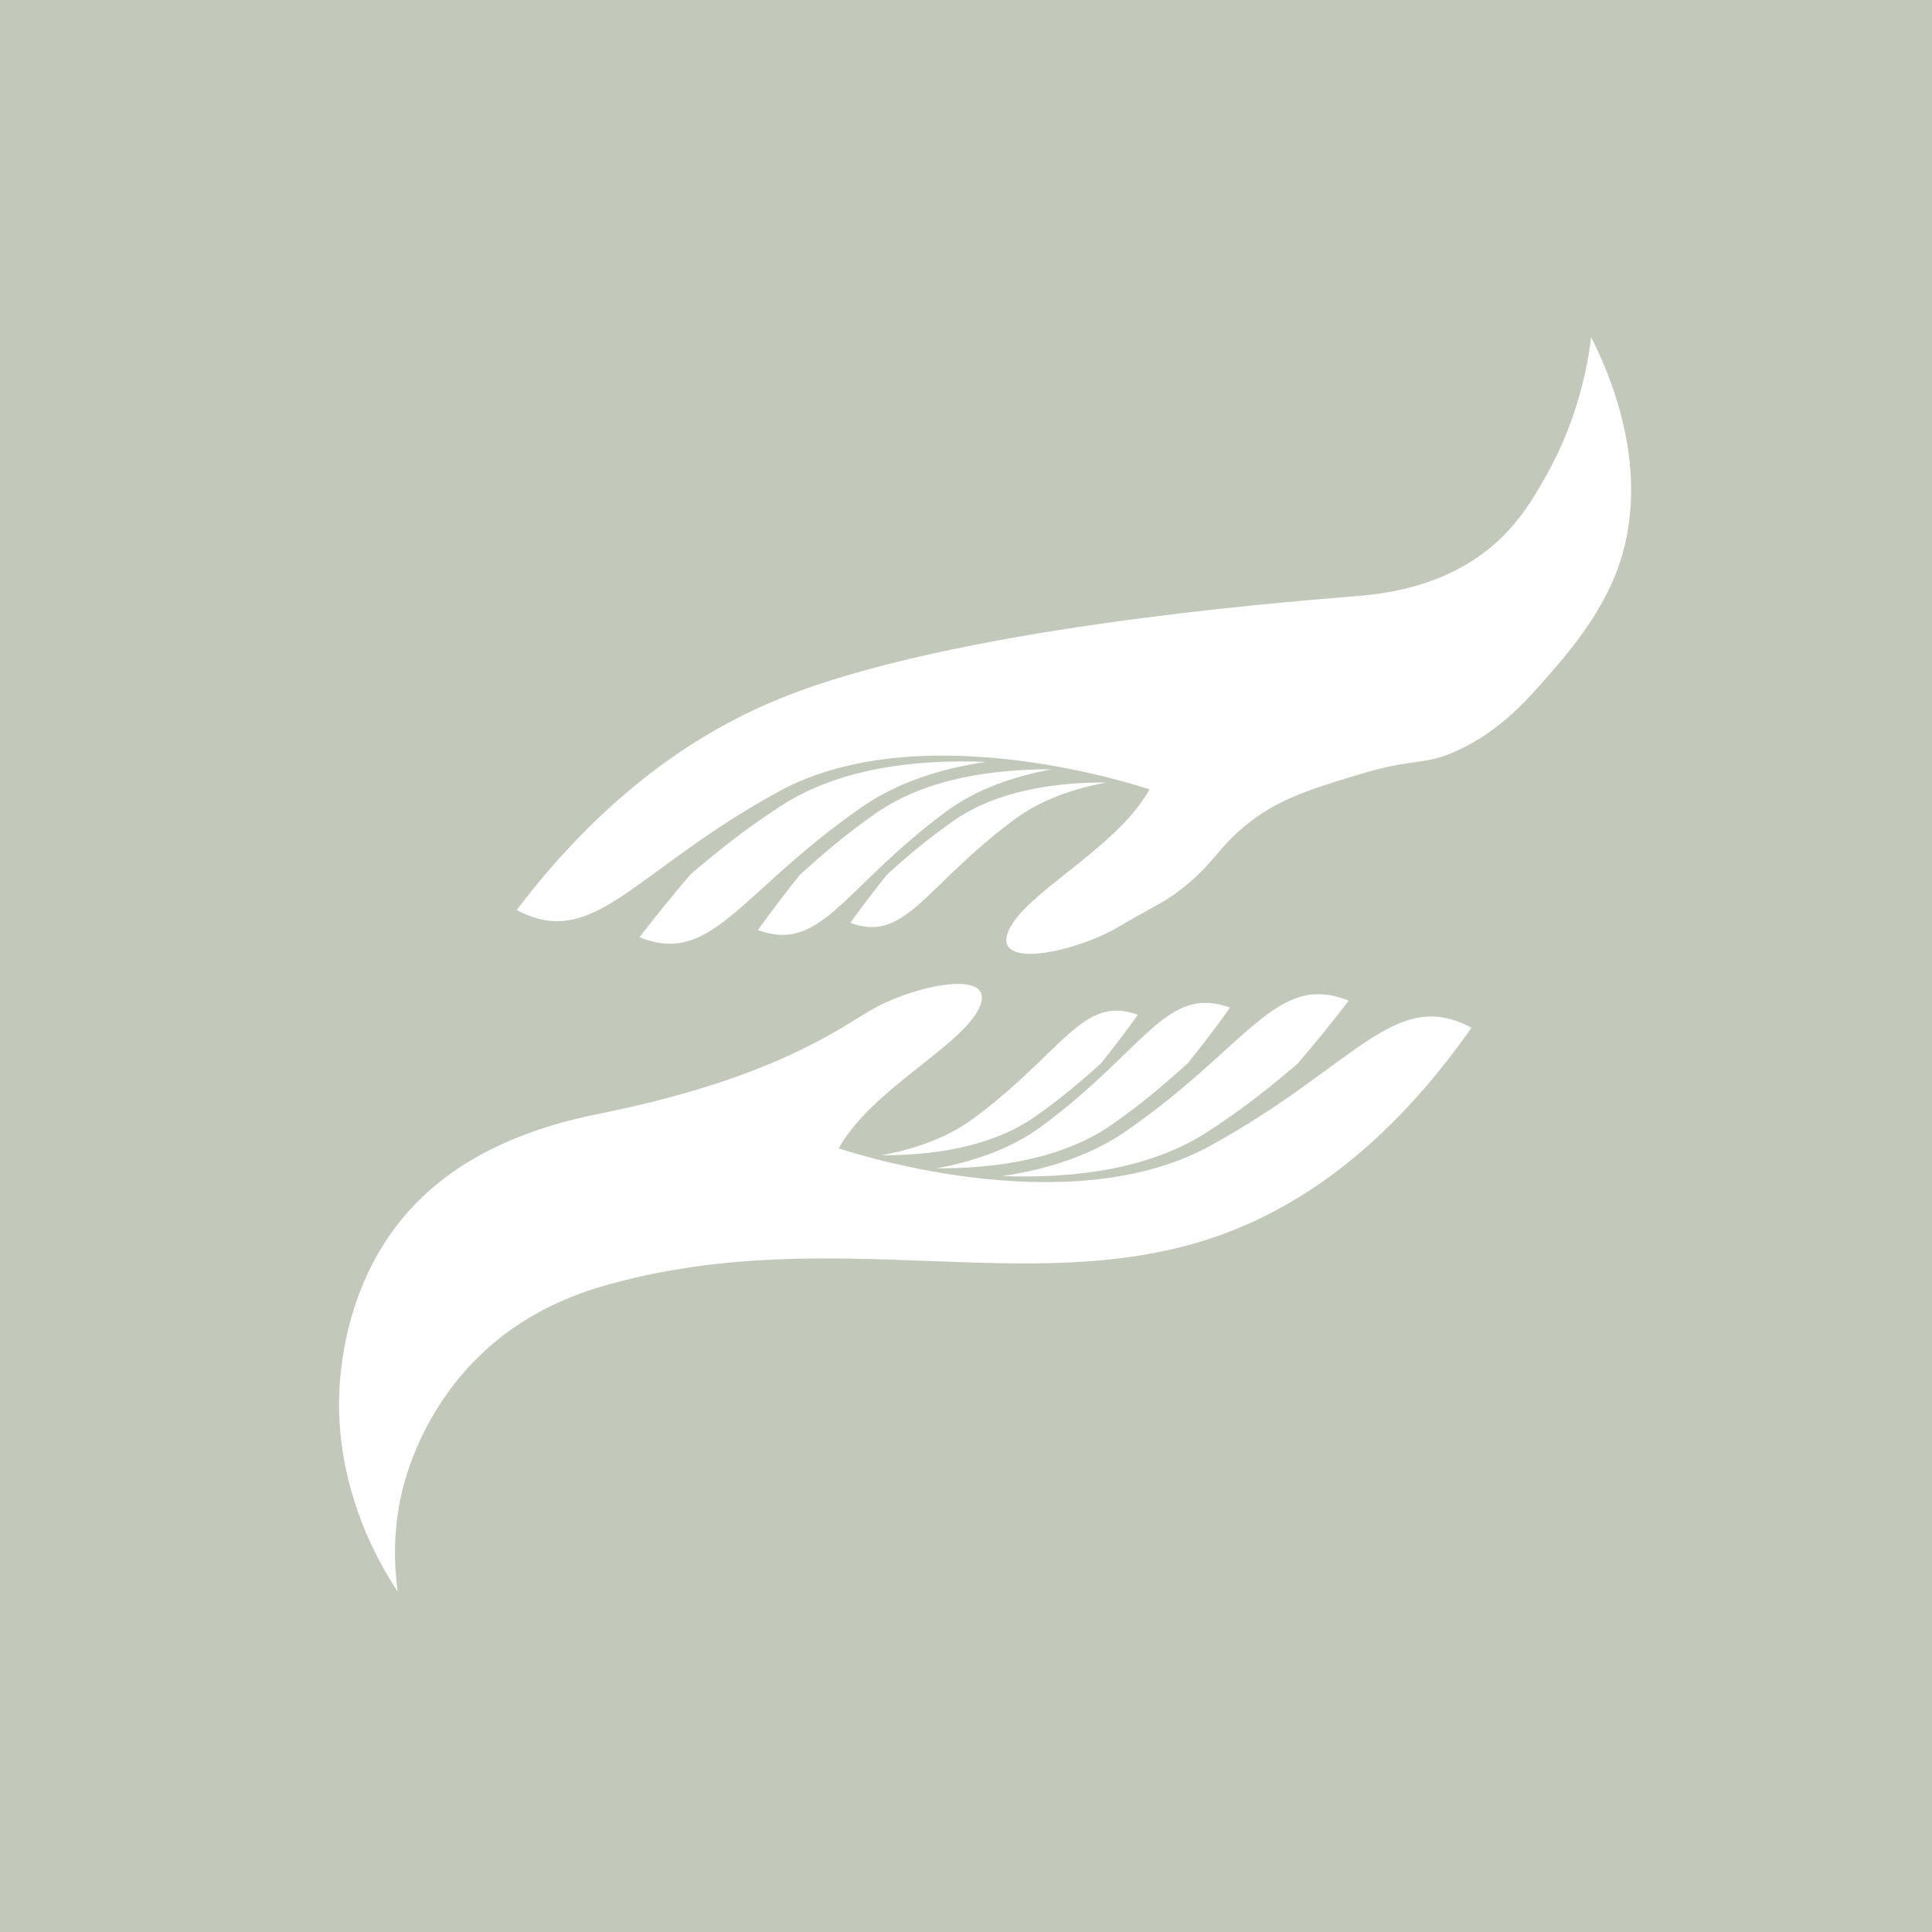 <?xml version="1.0" encoding="utf-8"?>
<!-- Generator: Adobe Illustrator 22.1.0, SVG Export Plug-In . SVG Version: 6.00 Build 0)  -->
<svg version="1.1" xmlns="http://www.w3.org/2000/svg" xmlns:xlink="http://www.w3.org/1999/xlink" x="0px" y="0px"
	 viewBox="0 0 780 780" style="enable-background:new 0 0 780 780;" xml:space="preserve">
<style type="text/css">
	.st0{fill:#C2C9BB;}
	.st1{fill:#FFFFFF;}
</style>
<g id="FOND">
	<rect class="st0" width="780" height="780"/>
</g>
<g id="PELLOWAH">
	<g>
		<g id="XMLID_193_">
			<path id="XMLID_1356_" class="st1" d="M138.2,549.1c1.5-9.9,5.6-33.8,23.3-56c14.7-18.4,38.9-35.1,79.7-43.3
				c67.4-13.5,94.4-32.3,109.4-41.4c17.4-10.5,51.5-17.8,45-2.1c-6.4,15.6-43.5,33.1-57,57.3c0,0,91,31.3,149.8-0.9
				c58.8-32.2,74.5-64.4,105.7-47.8c-38.3,54.6-77.4,76.1-106.6,85.5c-72.6,23.4-150.9-6.2-239.7,17.6c-11.9,3.2-32.8,9.7-52,27.3
				c-25.6,23.5-32.5,52.4-33.7,57.8c-3.7,16.5-2.8,30.5-1.5,39.5C153.6,632.1,131.3,595.9,138.2,549.1z"/>
			<g id="XMLID_12_">
				<path id="XMLID_13_" class="st1" d="M487.3,457.1c15.2-9.8,26.9-19.4,36.6-27.7c12.3-14.4,20.6-25.4,20.6-25.4
					c-29.4-11.8-40.3,18.3-89.8,52.6c-14.7,10.2-32.4,15.6-50.1,18.2C431.1,475.8,463,472.8,487.3,457.1z"/>
			</g>
			<g id="XMLID_16_">
				<g>
					<g id="XMLID_24_">
						<path class="st1" d="M448.8,454.1c12.8-8.9,22.6-17.5,30.8-24.9c10.2-12.7,17-22.4,17-22.4c-25.7-9.4-34.2,16.9-75.9,47.8
							c-12.4,9.2-27.5,14.3-42.7,17.1C401,471.8,428.3,468.3,448.8,454.1z"/>
					</g>
				</g>
			</g>
			<g id="XMLID_188_">
				<path id="XMLID_189_" class="st1" d="M417.6,451c11.2-7.8,19.8-15.3,26.9-21.7c8.9-11.1,14.9-19.6,14.9-19.6
					c-22.4-8.2-29.9,14.8-66.3,41.8c-10.8,8-24,12.5-37.3,14.9C375.8,466.5,399.7,463.4,417.6,451z"/>
			</g>
			<path id="XMLID_282_" class="st1" d="M652.5,231.2c-7,18.1-19.8,32.8-26.3,40.3c-9.8,11.3-20.1,23.1-37.1,31.2
				c-14.7,6.9-16.9,2.7-41.5,10.3c-19.3,5.9-32,9.8-44.8,20.3c-12.1,9.9-12.9,16.3-29,28c-4.1,3-12.1,6.9-21.7,12.6
				c-17.4,10.5-51.5,17.8-45,2.1c6.4-15.6,43.5-33.1,57-57.3c0,0-91-31.3-149.8,0.9s-74.5,64.4-105.7,47.8
				c38.4-50.6,77.5-73.7,106.6-85.5c69.2-28,197.7-38.4,230.8-41.1c10.2-0.8,36.2-2.8,57.1-20.9c10.2-8.9,16.1-18.9,20.7-27.1
				c6.3-11.1,15.3-30.1,18.6-56.6C648,147.2,668.6,189.7,652.5,231.2z"/>
			<g id="XMLID_278_">
				<path id="XMLID_1_" class="st0" d="M651.6,236.6"/>
			</g>
			<g id="XMLID_242_">
				<path id="XMLID_273_" class="st1" d="M315.4,325.3c-15.2,9.8-26.9,19.4-36.6,27.7c-12.3,14.4-20.6,25.4-20.6,25.4
					c29.4,11.8,40.3-18.3,89.8-52.6c14.7-10.2,32.4-15.6,50.1-18.2C371.5,306.5,339.6,309.6,315.4,325.3z"/>
			</g>
			<g id="XMLID_195_">
				<g>
					<g id="XMLID_25_">
						<path class="st1" d="M353.8,328.2c-12.8,8.9-22.6,17.5-30.8,24.9c-10.2,12.7-17,22.4-17,22.4c25.7,9.4,34.2-16.9,75.9-47.8
							c12.4-9.2,27.5-14.3,42.7-17.1C401.6,310.5,374.3,314,353.8,328.2z"/>
					</g>
				</g>
			</g>
			<g id="XMLID_191_">
				<path id="XMLID_192_" class="st1" d="M385.1,331.3c-11.2,7.8-19.8,15.3-26.9,21.7c-8.9,11.1-14.9,19.6-14.9,19.6
					c22.4,8.2,29.9-14.8,66.3-41.8c10.8-8,24-12.5,37.3-14.9C426.8,315.8,402.9,318.9,385.1,331.3z"/>
			</g>
		</g>
		<g id="XMLID_15_">
			<path id="XMLID_197_" class="st0" d="M159.3,622.2"/>
		</g>
	</g>
</g>
</svg>
